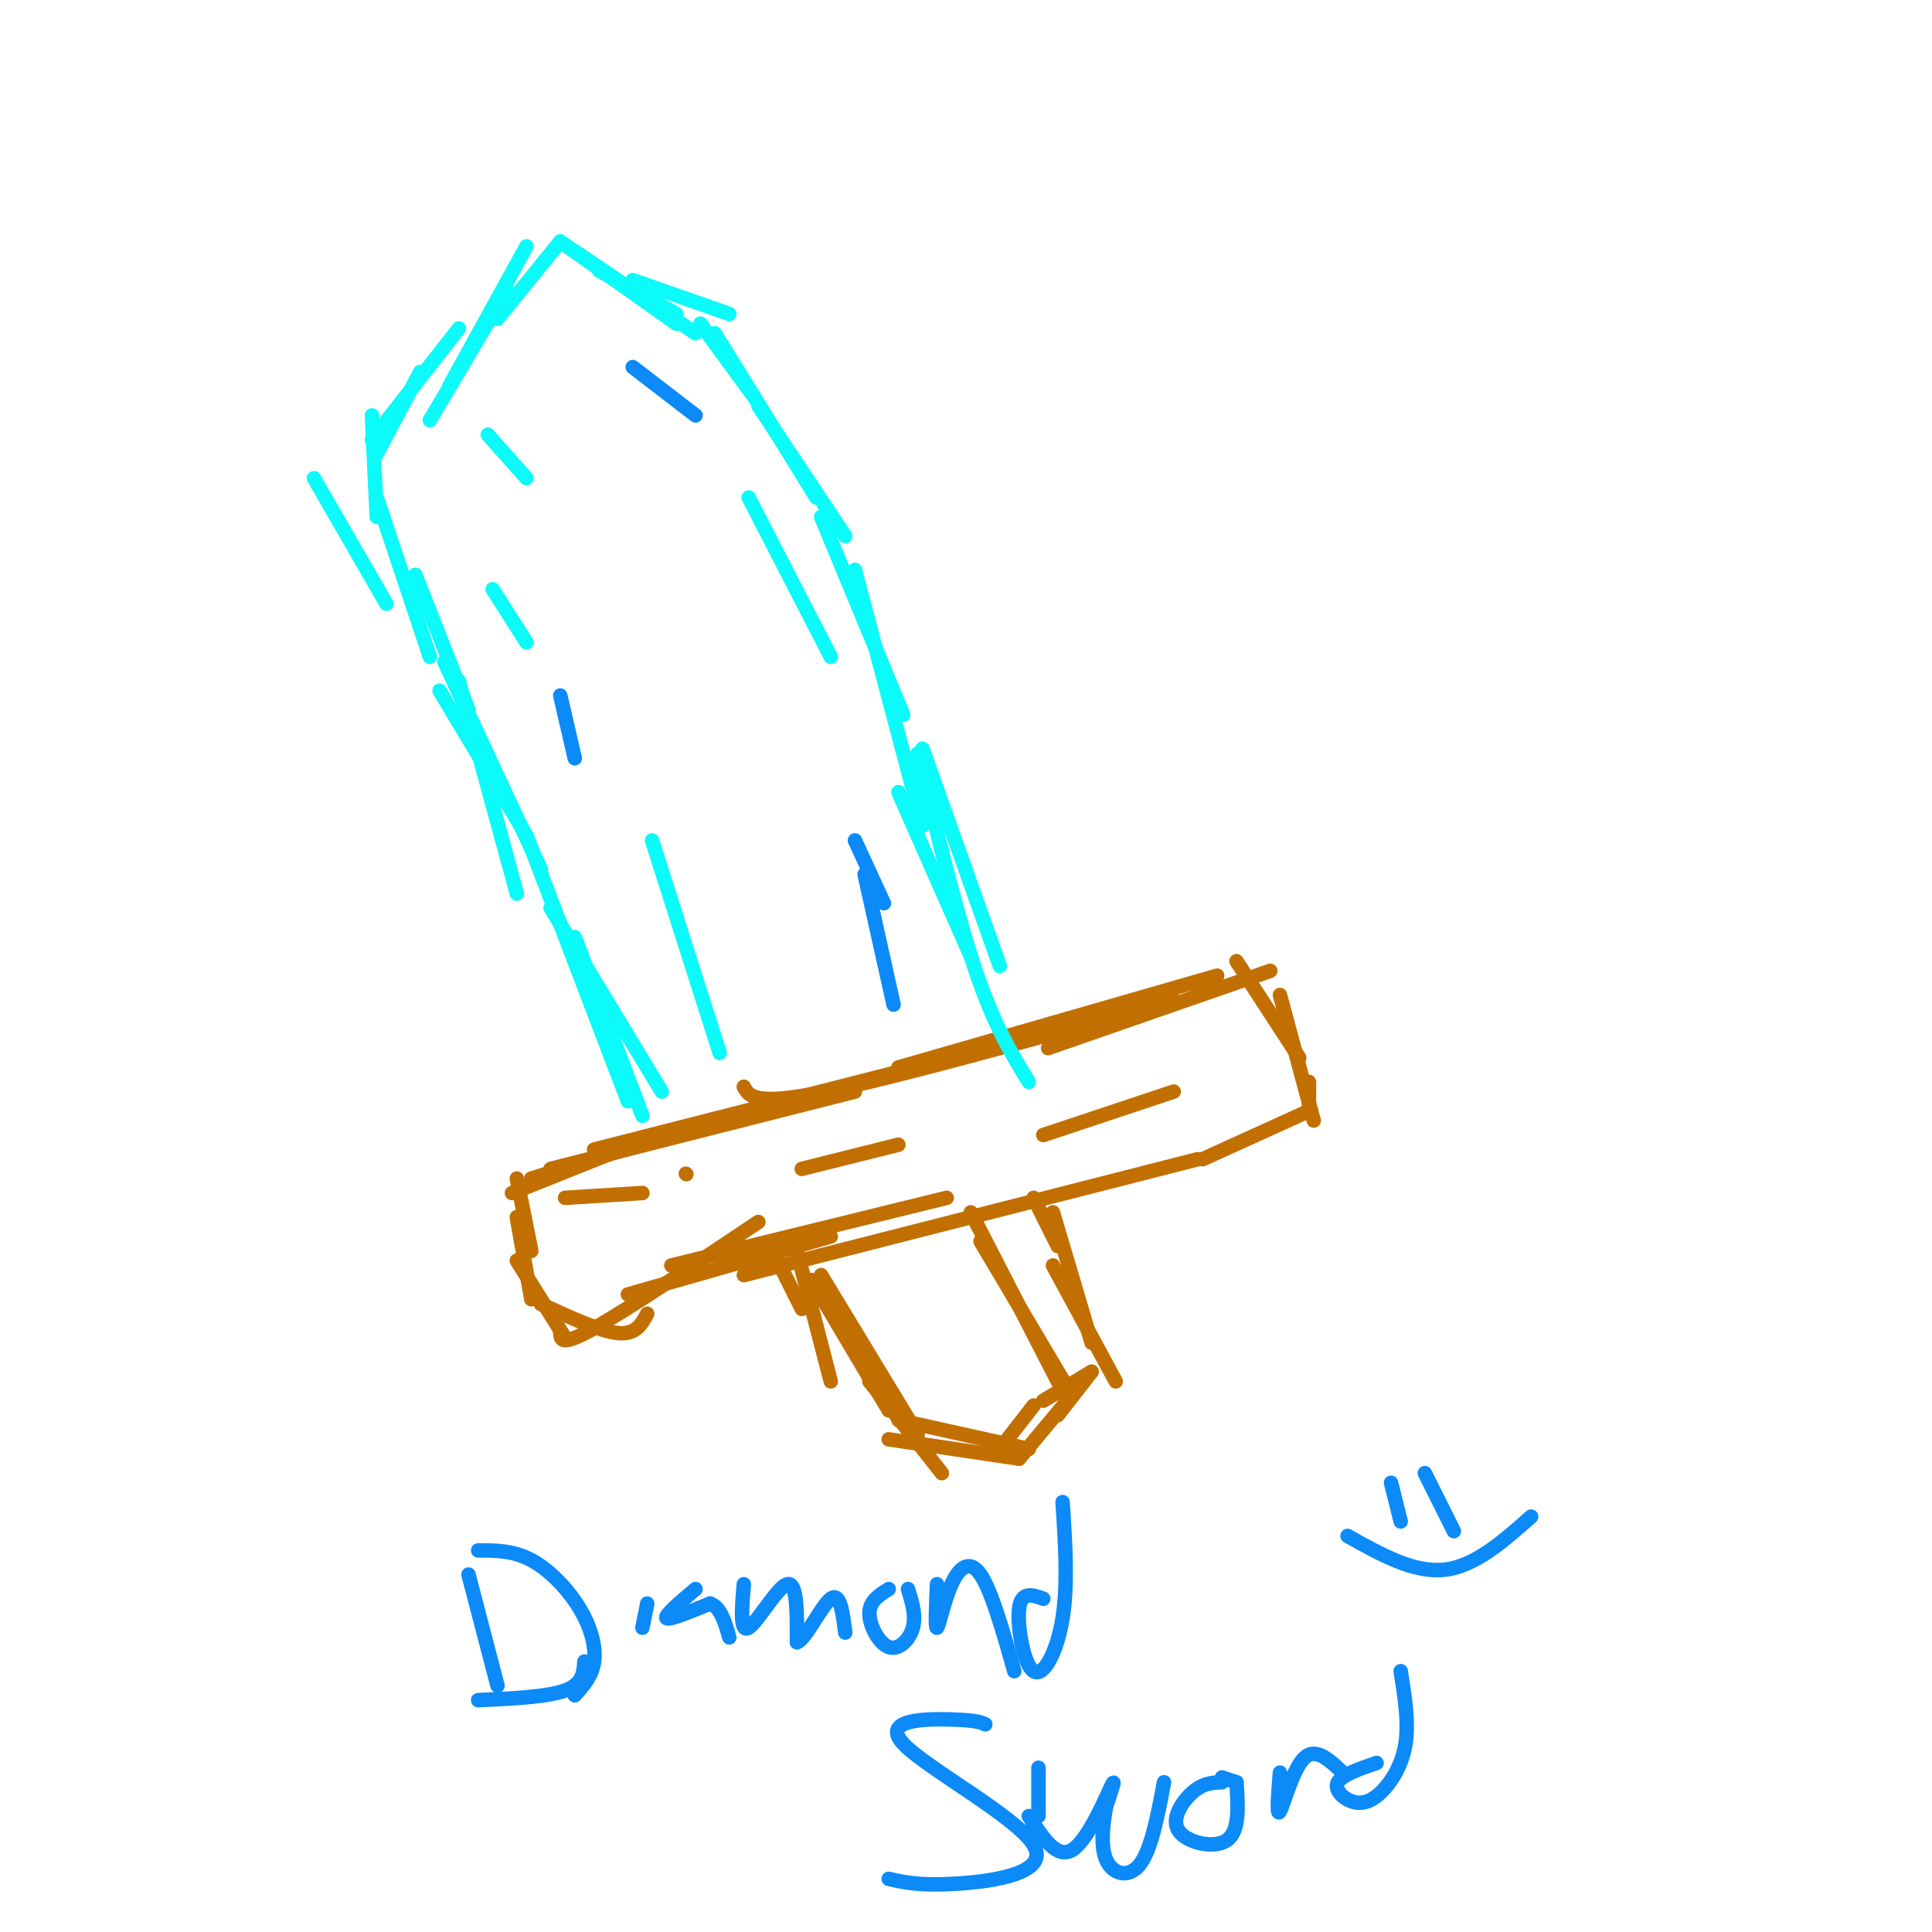 <svg viewBox='0 0 400 400' version='1.1' xmlns='http://www.w3.org/2000/svg' xmlns:xlink='http://www.w3.org/1999/xlink'><g fill='none' stroke='#C26F01' stroke-width='3' stroke-linecap='round' stroke-linejoin='round'><path d='M110,244c0.000,0.000 45.000,-14.000 45,-14'/><path d='M114,242c0.000,0.000 63.000,-16.000 63,-16'/><path d='M123,238c0.000,0.000 94.000,-24.000 94,-24'/><path d='M154,225c1.083,2.000 2.167,4.000 17,1c14.833,-3.000 43.417,-11.000 72,-19'/><path d='M186,221c0.000,0.000 66.000,-19.000 66,-19'/><path d='M217,217c0.000,0.000 46.000,-16.000 46,-16'/><path d='M136,235c0.000,0.000 -30.000,12.000 -30,12'/><path d='M107,244c0.000,0.000 3.000,15.000 3,15'/><path d='M107,252c0.000,0.000 3.000,17.000 3,17'/><path d='M107,261c0.000,0.000 10.000,16.000 10,16'/><path d='M112,270c6.167,2.833 12.333,5.667 16,6c3.667,0.333 4.833,-1.833 6,-4'/><path d='M116,276c0.083,1.417 0.167,2.833 7,-1c6.833,-3.833 20.417,-12.917 34,-22'/><path d='M130,268c0.000,0.000 42.000,-12.000 42,-12'/><path d='M139,262c0.000,0.000 57.000,-14.000 57,-14'/><path d='M154,264c0.000,0.000 94.000,-24.000 94,-24'/><path d='M256,199c0.000,0.000 13.000,20.000 13,20'/><path d='M265,206c0.000,0.000 7.000,26.000 7,26'/><path d='M271,224c0.000,0.000 0.000,6.000 0,6'/><path d='M271,230c0.000,0.000 -22.000,10.000 -22,10'/><path d='M161,261c0.000,0.000 5.000,10.000 5,10'/><path d='M165,259c0.000,0.000 7.000,27.000 7,27'/><path d='M168,265c0.000,0.000 16.000,27.000 16,27'/><path d='M170,264c0.000,0.000 20.000,33.000 20,33'/><path d='M180,286c0.000,0.000 15.000,19.000 15,19'/><path d='M186,294c0.000,0.000 27.000,6.000 27,6'/><path d='M184,298c0.000,0.000 27.000,4.000 27,4'/><path d='M211,302c0.000,0.000 10.000,-12.000 10,-12'/><path d='M207,300c0.000,0.000 7.000,-9.000 7,-9'/><path d='M201,251c0.000,0.000 18.000,35.000 18,35'/><path d='M203,257c0.000,0.000 19.000,32.000 19,32'/><path d='M117,248c0.000,0.000 16.000,-1.000 16,-1'/><path d='M142,243c0.000,0.000 0.100,0.100 0.1,0.1'/><path d='M243,226c0.000,0.000 -27.000,9.000 -27,9'/><path d='M166,242c0.000,0.000 20.000,-5.000 20,-5'/></g>
<g fill='none' stroke='#0BFAFA' stroke-width='3' stroke-linecap='round' stroke-linejoin='round'><path d='M135,174c0.000,0.000 14.000,44.000 14,44'/><path d='M109,173c0.000,0.000 21.000,55.000 21,55'/><path d='M119,194c0.000,0.000 14.000,37.000 14,37'/><path d='M114,188c0.000,0.000 23.000,38.000 23,38'/><path d='M191,155c0.000,0.000 16.000,45.000 16,45'/><path d='M186,164c0.000,0.000 15.000,34.000 15,34'/><path d='M190,156c4.083,16.833 8.167,33.667 12,45c3.833,11.333 7.417,17.167 11,23'/><path d='M95,141c0.000,0.000 12.000,44.000 12,44'/><path d='M92,137c0.000,0.000 20.000,43.000 20,43'/><path d='M91,143c0.000,0.000 18.000,30.000 18,30'/><path d='M170,107c0.000,0.000 17.000,41.000 17,41'/><path d='M177,118c0.000,0.000 14.000,53.000 14,53'/><path d='M86,119c0.000,0.000 11.000,28.000 11,28'/><path d='M78,103c0.000,0.000 11.000,33.000 11,33'/><path d='M65,99c0.000,0.000 15.000,26.000 15,26'/><path d='M78,107c0.000,0.000 -1.000,-21.000 -1,-21'/><path d='M78,94c0.000,0.000 9.000,-17.000 9,-17'/><path d='M77,91c0.000,0.000 18.000,-23.000 18,-23'/><path d='M89,87c0.000,0.000 16.000,-27.000 16,-27'/><path d='M93,80c0.000,0.000 16.000,-29.000 16,-29'/><path d='M103,66c0.000,0.000 13.000,-16.000 13,-16'/><path d='M116,50c0.000,0.000 24.000,17.000 24,17'/><path d='M124,56c0.000,0.000 16.000,9.000 16,9'/><path d='M119,52c0.000,0.000 25.000,17.000 25,17'/><path d='M131,58c0.000,0.000 20.000,7.000 20,7'/><path d='M145,67c0.000,0.000 11.000,15.000 11,15'/><path d='M148,69c0.000,0.000 21.000,34.000 21,34'/><path d='M157,84c0.000,0.000 18.000,27.000 18,27'/><path d='M101,90c0.000,0.000 8.000,9.000 8,9'/><path d='M155,103c0.000,0.000 17.000,33.000 17,33'/><path d='M102,122c0.000,0.000 7.000,11.000 7,11'/></g>
<g fill='none' stroke='#C26F01' stroke-width='3' stroke-linecap='round' stroke-linejoin='round'><path d='M214,248c0.000,0.000 5.000,10.000 5,10'/><path d='M218,251c0.000,0.000 8.000,27.000 8,27'/><path d='M218,262c0.000,0.000 13.000,24.000 13,24'/><path d='M226,284c0.000,0.000 -10.000,6.000 -10,6'/><path d='M226,284c0.000,0.000 -7.000,9.000 -7,9'/></g>
<g fill='none' stroke='#0B8AF8' stroke-width='3' stroke-linecap='round' stroke-linejoin='round'><path d='M97,326c0.000,0.000 6.000,23.000 6,23'/><path d='M99,321c3.631,0.000 7.262,0.000 11,2c3.738,2.000 7.583,6.000 10,10c2.417,4.000 3.405,8.000 3,11c-0.405,3.000 -2.202,5.000 -4,7'/><path d='M134,332c0.000,0.000 -1.000,5.000 -1,5'/><path d='M144,329c-3.250,2.750 -6.500,5.500 -6,6c0.500,0.500 4.750,-1.250 9,-3'/><path d='M147,332c2.167,0.667 3.083,3.833 4,7'/><path d='M154,328c-0.422,5.067 -0.844,10.133 1,9c1.844,-1.133 5.956,-8.467 8,-9c2.044,-0.533 2.022,5.733 2,12'/><path d='M165,340c1.733,-0.444 5.067,-7.556 7,-9c1.933,-1.444 2.467,2.778 3,7'/><path d='M184,329c-1.988,1.250 -3.976,2.500 -4,5c-0.024,2.500 1.917,6.250 4,7c2.083,0.750 4.310,-1.500 5,-4c0.690,-2.500 -0.155,-5.250 -1,-8'/><path d='M194,328c-0.202,4.643 -0.405,9.286 0,9c0.405,-0.286 1.417,-5.500 3,-9c1.583,-3.500 3.738,-5.286 6,-2c2.262,3.286 4.631,11.643 7,20'/><path d='M216,331c-2.274,-0.810 -4.548,-1.619 -5,2c-0.452,3.619 0.917,11.667 3,13c2.083,1.333 4.881,-4.048 6,-11c1.119,-6.952 0.560,-15.476 0,-24'/><path d='M204,357c-0.903,-0.418 -1.805,-0.836 -7,-1c-5.195,-0.164 -14.681,-0.075 -10,5c4.681,5.075 23.530,15.136 27,21c3.470,5.864 -8.437,7.533 -16,8c-7.563,0.467 -10.781,-0.266 -14,-1'/><path d='M213,376c2.889,4.489 5.778,8.978 9,7c3.222,-1.978 6.778,-10.422 8,-13c1.222,-2.578 0.111,0.711 -1,4'/><path d='M229,374c-0.512,2.845 -1.292,7.958 0,11c1.292,3.042 4.655,4.012 7,1c2.345,-3.012 3.673,-10.006 5,-17'/><path d='M253,369c-1.911,0.071 -3.821,0.143 -6,2c-2.179,1.857 -4.625,5.500 -3,8c1.625,2.500 7.321,3.857 10,2c2.679,-1.857 2.339,-6.929 2,-12'/><path d='M265,367c-0.378,4.667 -0.756,9.333 0,8c0.756,-1.333 2.644,-8.667 5,-11c2.356,-2.333 5.178,0.333 8,3'/><path d='M285,365c-3.581,1.233 -7.161,2.466 -8,4c-0.839,1.534 1.064,3.370 3,4c1.936,0.630 3.906,0.054 6,-2c2.094,-2.054 4.313,-5.587 5,-10c0.687,-4.413 -0.156,-9.707 -1,-15'/><path d='M215,366c0.000,0.000 0.000,10.000 0,10'/><path d='M253,368c0.000,0.000 3.000,1.000 3,1'/><path d='M121,344c-0.167,2.333 -0.333,4.667 -4,6c-3.667,1.333 -10.833,1.667 -18,2'/><path d='M288,307c0.000,0.000 2.000,8.000 2,8'/><path d='M295,305c0.000,0.000 6.000,12.000 6,12'/><path d='M279,318c6.833,3.833 13.667,7.667 20,7c6.333,-0.667 12.167,-5.833 18,-11'/><path d='M179,181c0.000,0.000 6.000,27.000 6,27'/><path d='M177,174c0.000,0.000 6.000,13.000 6,13'/><path d='M116,144c0.000,0.000 3.000,13.000 3,13'/><path d='M131,76c0.000,0.000 13.000,10.000 13,10'/></g>
</svg>
